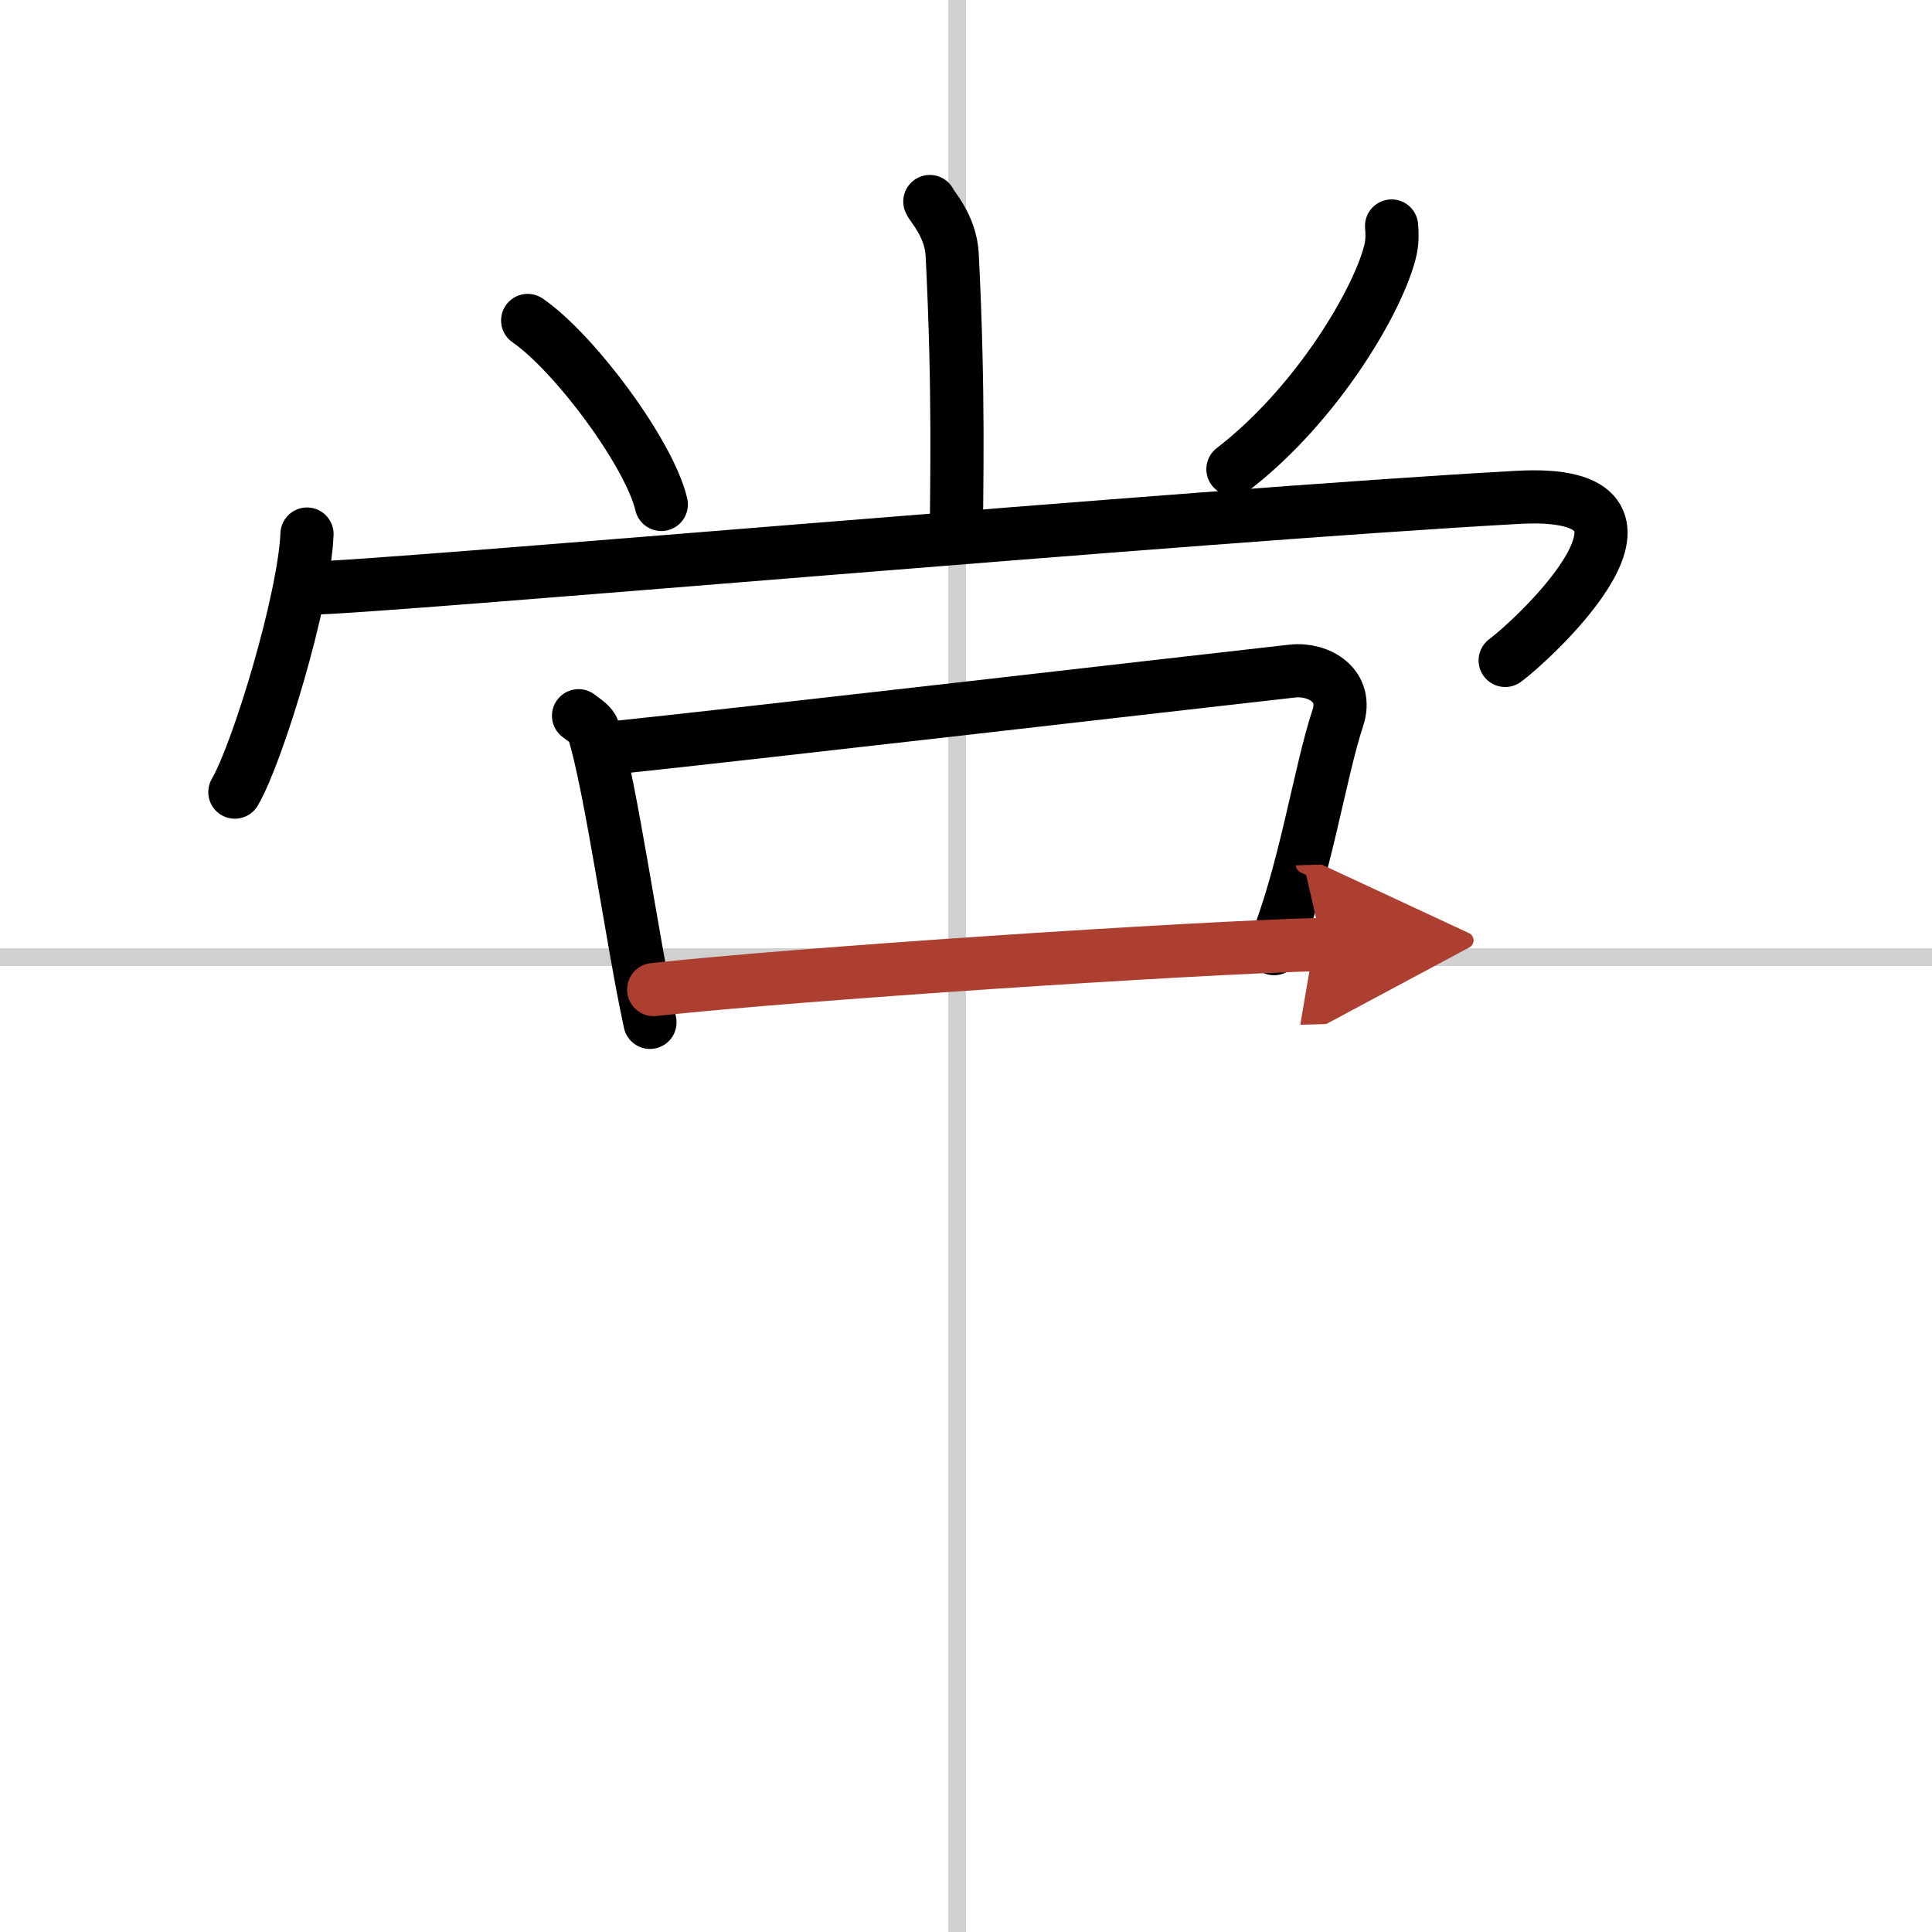 <svg width="400" height="400" viewBox="0 0 109 109" xmlns="http://www.w3.org/2000/svg"><defs><marker id="a" markerWidth="4" orient="auto" refX="1" refY="5" viewBox="0 0 10 10"><polyline points="0 0 10 5 0 10 1 5" fill="#ad3f31" stroke="#ad3f31"/></marker></defs><g fill="none" stroke="#000" stroke-linecap="round" stroke-linejoin="round" stroke-width="3"><rect width="100%" height="100%" fill="#fff" stroke="#fff"/><line x1="54" x2="54" y2="109" stroke="#d0d0d0" stroke-width="1"/><line x2="109" y1="54" y2="54" stroke="#d0d0d0" stroke-width="1"/><path d="m52.46 11.37c0.09 0.26 1.17 1.35 1.26 2.99 0.4 7.9 0.24 13.07 0.24 15.76"/><path d="m29.77 18.08c2.66 1.83 6.88 7.53 7.54 10.38"/><path d="m78.51 12.75c0.03 0.32 0.05 0.83-0.05 1.3-0.61 2.74-4.11 8.74-8.9 12.42"/><path d="m17.32 30.13c-0.15 3.7-2.78 12.36-4.07 14.56"/><path d="m17.49 33.18c3.62 0 50-4.12 68.14-5.12 10.12-0.56 0.99 7.94-0.71 9.2"/><path d="m32.64 40.38c0.34 0.27 0.73 0.48 0.84 0.83 0.97 3.06 2.21 11.98 3.19 16.47"/><path d="m34.77 42.17c6.32-0.65 32.32-3.66 38.15-4.31 1.46-0.16 3.18 0.8 2.55 2.67-1.01 3.04-1.87 8.86-3.59 12.99"/><path d="m36.88 55.83c8.17-0.89 29.87-2.33 37.71-2.55" marker-end="url(#a)" stroke="#ad3f31"/></g></svg>
